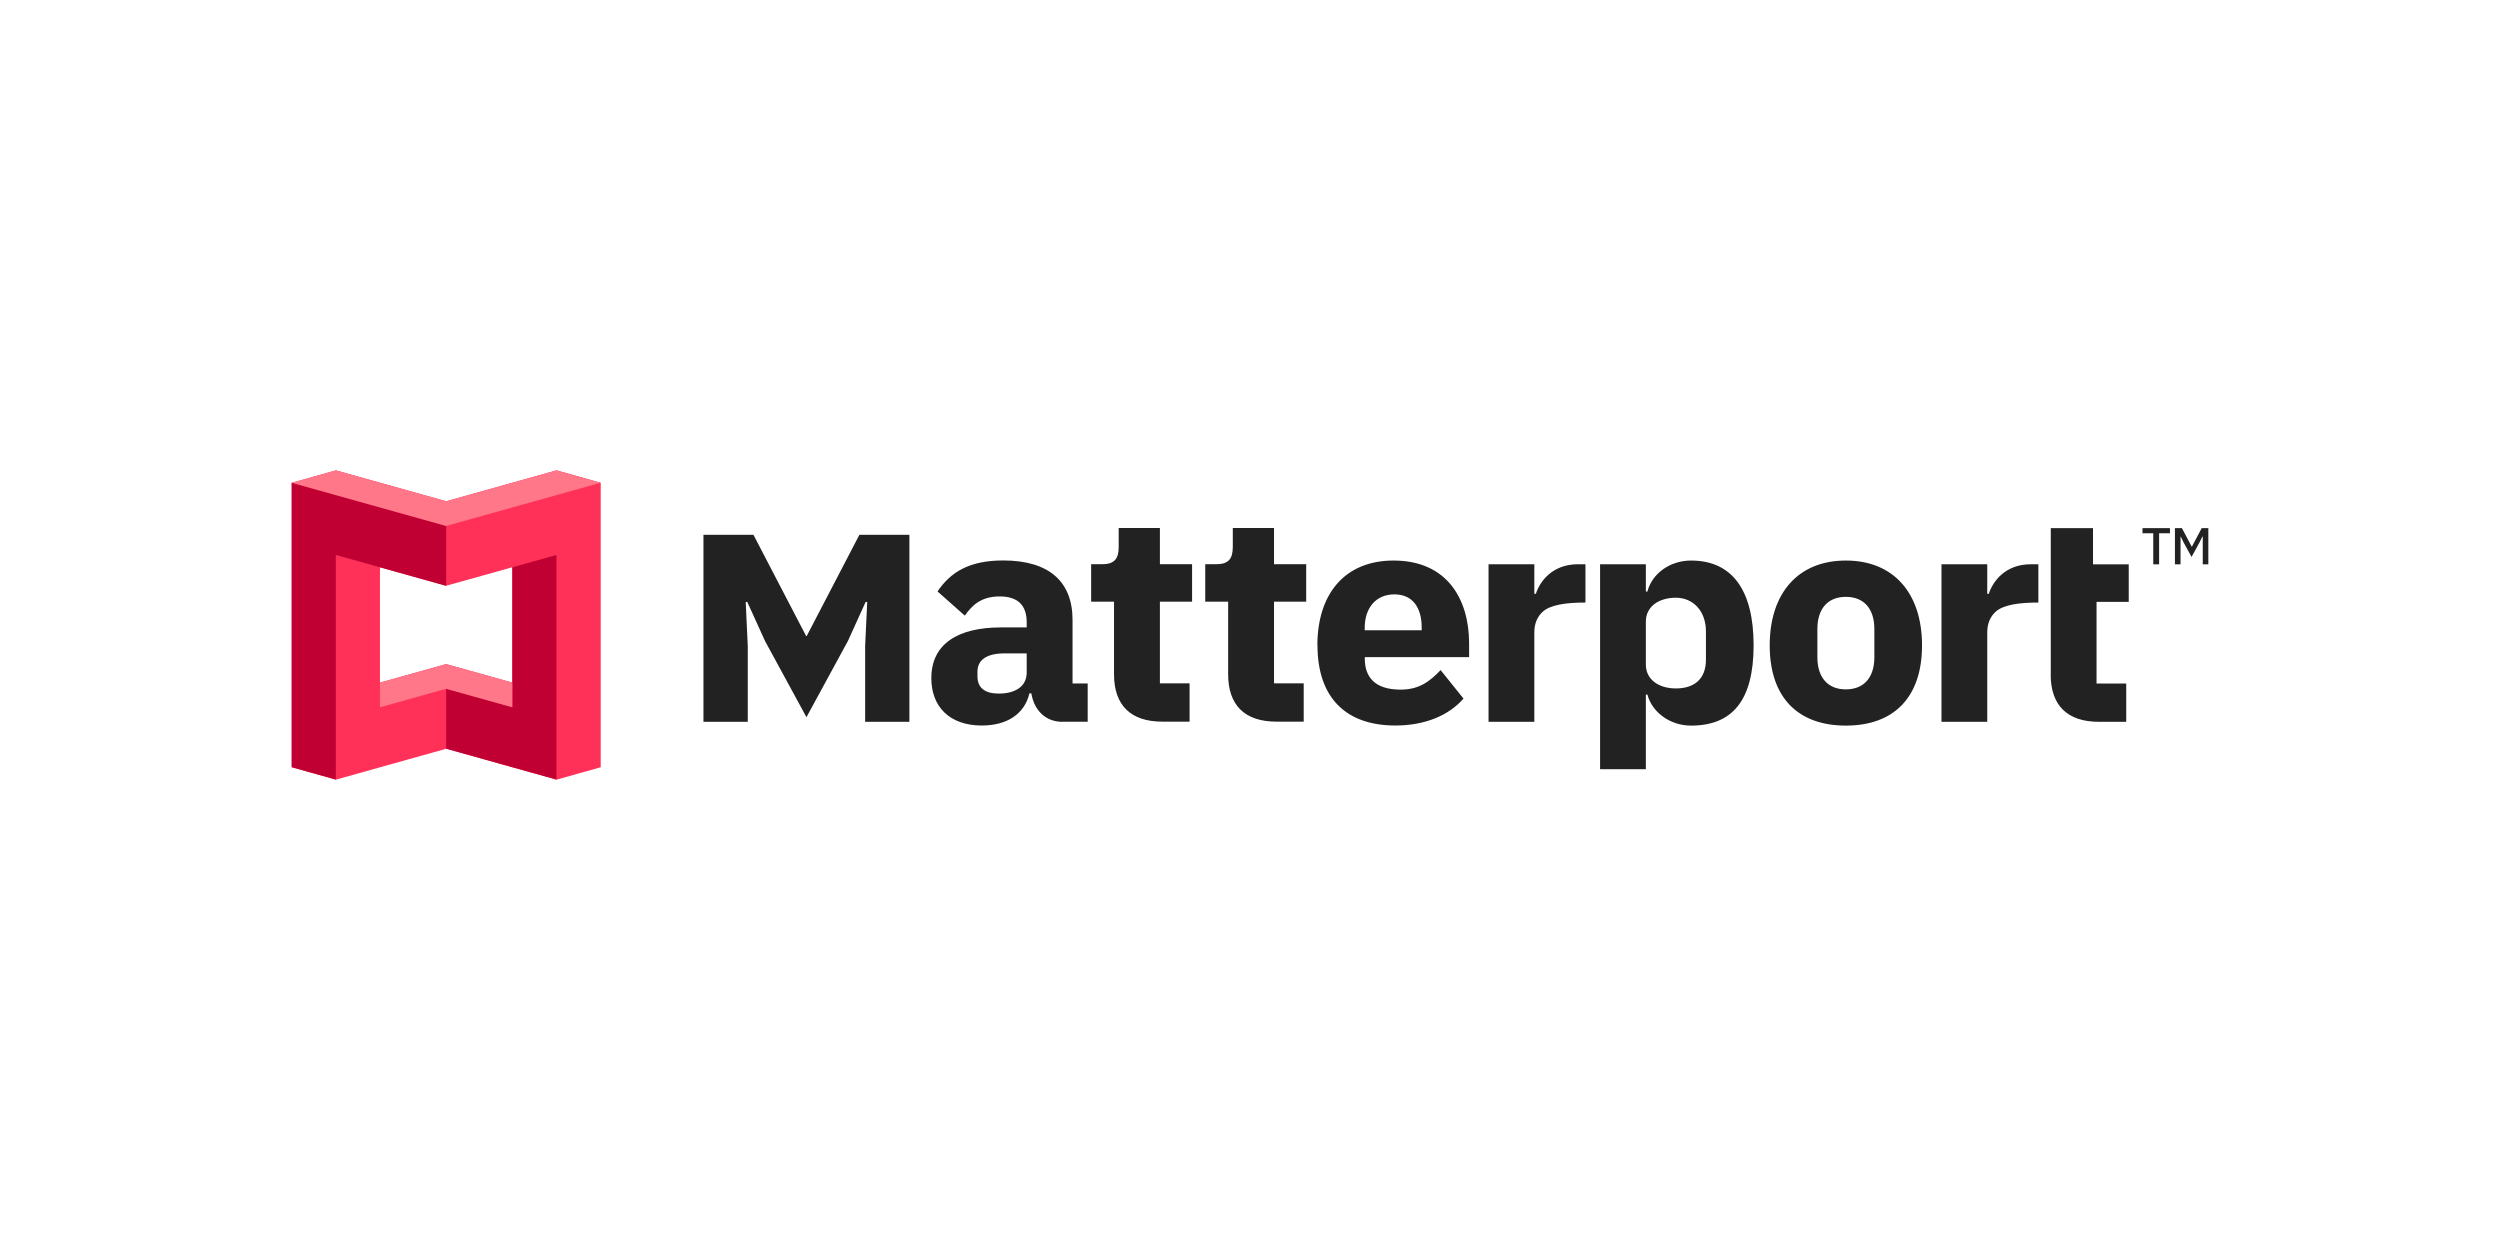 <svg viewBox="0 0 120 60" xmlns="http://www.w3.org/2000/svg">
<rect width="120" height="60" fill="none"/>
<path d="M103.637 25.597V27.088H103.356V25.597H102.84V25.349H104.158V25.597H103.641H103.637ZM105.723 25.758H105.711L105.575 26.039L105.195 26.733L104.814 26.039L104.678 25.758H104.666V27.088H104.397V25.349H104.732L105.199 26.233H105.215L105.682 25.349H106V27.088H105.732V25.758H105.723ZM35.893 34.647V31.004L35.794 28.901L35.868 28.889L36.719 30.765L38.71 34.424L40.701 30.765L41.552 28.889L41.626 28.901L41.527 31.004V34.647H43.651V25.671H41.251L38.722 30.529H38.694L36.166 25.671H33.766V34.647H35.889H35.893ZM98.433 32.376C98.433 33.863 99.234 34.647 100.75 34.647H102.059V32.809H100.634V28.889H102.179V27.088H100.465V25.349H98.437V32.38L98.433 32.376ZM97.842 27.084C97.842 27.084 97.809 27.084 97.482 27.084C96.239 27.084 95.648 27.922 95.463 28.501C95.429 28.501 95.388 28.501 95.388 28.501V27.084H93.191V34.647H95.388V30.343C95.388 29.897 95.558 29.583 95.772 29.381C96.14 29.025 96.925 28.922 97.842 28.922V27.084ZM76.102 27.084C76.102 27.084 76.069 27.084 75.742 27.084C74.499 27.084 73.908 27.922 73.722 28.501C73.689 28.501 73.648 28.501 73.648 28.501V27.084H71.45V34.647H73.648V30.343C73.648 29.897 73.817 29.583 74.032 29.381C74.4 29.025 75.185 28.922 76.102 28.922V27.084ZM63.234 30.979C63.234 28.513 64.544 26.906 66.89 26.906C69.476 26.906 70.517 28.778 70.517 30.888V31.541H65.51V31.615C65.51 32.491 65.981 33.102 67.233 33.102C68.154 33.102 68.658 32.673 69.15 32.165L70.248 33.532C69.55 34.334 68.406 34.825 66.981 34.825C64.589 34.825 63.239 33.474 63.239 30.975L63.234 30.979ZM65.506 30.133V30.252H68.241V30.12C68.241 29.17 67.811 28.53 66.931 28.53C66.052 28.53 65.506 29.17 65.506 30.137V30.133ZM84.946 30.979C84.946 28.468 86.313 26.906 88.601 26.906C90.89 26.906 92.257 28.468 92.257 30.979C92.257 33.491 90.89 34.829 88.601 34.829C86.313 34.829 84.946 33.491 84.946 30.979ZM89.969 31.545V30.194C89.969 29.215 89.465 28.649 88.601 28.649C87.738 28.649 87.234 29.215 87.234 30.194V31.545C87.234 32.524 87.738 33.09 88.601 33.09C89.465 33.09 89.969 32.524 89.969 31.545ZM61.148 25.345H59.174V26.25C59.174 26.787 58.996 27.08 58.401 27.08H57.852V28.881H58.951V32.367C58.951 33.854 59.752 34.639 61.268 34.639H62.578V32.801H61.153V28.881H62.697V27.08H61.153V25.341L61.148 25.345ZM55.671 25.345H53.697V26.25C53.697 26.787 53.519 27.08 52.924 27.08H52.375V28.881H53.473V32.367C53.473 33.854 54.275 34.639 55.791 34.639H57.1V32.801H55.675V28.881H57.22V27.08H55.675V25.341L55.671 25.345ZM81.17 26.906C80.158 26.906 79.299 27.53 79.076 28.393H79.001V27.084H76.804V36.923H79.001V33.342H79.076C79.299 34.189 80.162 34.829 81.17 34.829C83.145 34.829 84.173 33.627 84.173 30.979C84.173 28.331 83.149 26.906 81.17 26.906ZM81.885 31.661C81.885 32.64 81.273 33.045 80.443 33.045C79.613 33.045 79.001 32.615 79.001 31.9V29.835C79.001 29.12 79.613 28.691 80.443 28.691C81.273 28.691 81.885 29.331 81.885 30.31V31.661ZM50.991 34.647C50.202 34.647 49.64 34.11 49.504 33.28H49.413C49.173 34.292 48.314 34.825 47.124 34.825C45.563 34.825 44.704 33.904 44.704 32.553C44.704 30.905 45.98 30.116 48.046 30.116H49.281V29.864C49.281 29.108 48.909 28.629 47.988 28.629C47.067 28.629 46.649 29.075 46.311 29.55L45.001 28.389C45.625 27.468 46.517 26.902 48.153 26.902C50.351 26.902 51.482 27.914 51.482 29.757V32.805H52.209V34.643H50.991V34.647ZM49.281 32.285V31.363H48.211C47.364 31.363 46.918 31.677 46.918 32.239V32.462C46.918 33.028 47.29 33.292 47.942 33.292C48.669 33.292 49.281 32.995 49.281 32.281V32.285Z" fill="#222222"/>
<path d="M26.71 22.577L21.415 24.06L16.123 22.577L14.004 23.172V36.828L16.123 37.423L21.419 35.94L26.715 37.423L28.834 36.828V23.172L26.715 22.577H26.71ZM24.591 32.764L21.415 31.875L18.238 32.764V27.228L21.415 28.116L24.591 27.228V32.764Z" fill="#FF3158"/>
<path d="M21.415 25.245V28.12L16.119 26.638V37.419L14 36.824V23.172L21.411 25.245H21.415ZM24.591 33.949L21.415 33.061V35.936L26.71 37.419V26.638L24.591 27.232V33.953V33.949Z" fill="#C00033"/>
<path d="M26.71 22.577L28.829 23.172L21.419 25.246L14.004 23.172L16.123 22.577L21.419 24.06L26.71 22.577ZM18.238 32.764V33.949L21.415 33.061L24.591 33.949V32.764L21.415 31.875L18.238 32.764Z" fill="#FF7788"/>
</svg>
